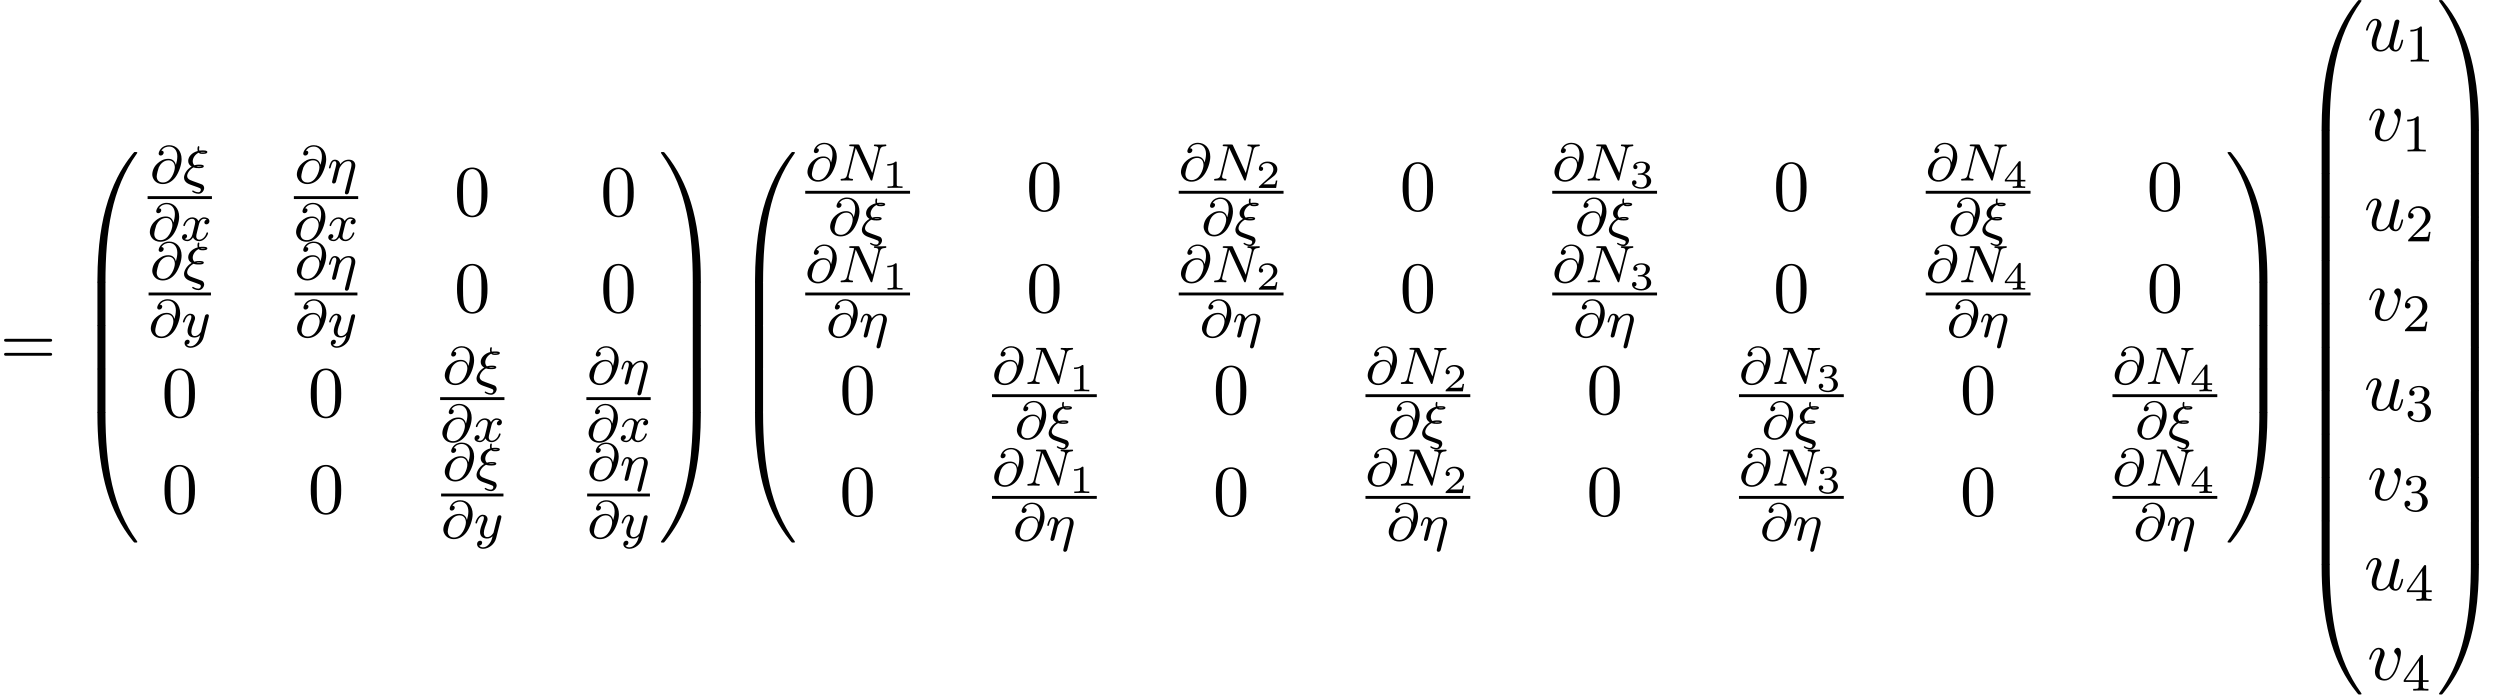 <?xml version='1.0' encoding='UTF-8'?>
<!-- This file was generated by dvisvgm 2.6.3 -->
<svg version='1.1' xmlns='http://www.w3.org/2000/svg' xmlns:xlink='http://www.w3.org/1999/xlink' width='376.946pt' height='104.728pt' viewBox='53.798 82.53 376.946 104.728'>
<defs>
<path id='g2-117' d='M3.818 -0.611C3.938 -0.164 4.32 0.12 4.789 0.12C5.171 0.12 5.422 -0.131 5.596 -0.48C5.782 -0.873 5.924 -1.538 5.924 -1.56C5.924 -1.669 5.825 -1.669 5.793 -1.669C5.684 -1.669 5.673 -1.625 5.64 -1.473C5.487 -0.862 5.28 -0.12 4.822 -0.12C4.593 -0.12 4.484 -0.262 4.484 -0.622C4.484 -0.862 4.615 -1.375 4.702 -1.756L5.007 -2.935C5.04 -3.098 5.149 -3.513 5.193 -3.676C5.247 -3.927 5.356 -4.342 5.356 -4.407C5.356 -4.604 5.204 -4.702 5.04 -4.702C4.985 -4.702 4.702 -4.691 4.615 -4.32C4.407 -3.524 3.927 -1.615 3.796 -1.036C3.785 -0.993 3.349 -0.12 2.553 -0.12C1.985 -0.12 1.876 -0.611 1.876 -1.015C1.876 -1.625 2.182 -2.487 2.465 -3.24C2.596 -3.567 2.651 -3.72 2.651 -3.927C2.651 -4.418 2.302 -4.822 1.756 -4.822C0.72 -4.822 0.316 -3.24 0.316 -3.142C0.316 -3.033 0.425 -3.033 0.447 -3.033C0.556 -3.033 0.567 -3.055 0.622 -3.229C0.895 -4.178 1.309 -4.582 1.724 -4.582C1.822 -4.582 1.996 -4.571 1.996 -4.222C1.996 -3.96 1.876 -3.644 1.811 -3.48C1.407 -2.4 1.178 -1.724 1.178 -1.189C1.178 -0.153 1.931 0.12 2.52 0.12C3.24 0.12 3.633 -0.371 3.818 -0.611Z'/>
<path id='g2-118' d='M5.105 -4.058C5.105 -4.647 4.822 -4.822 4.625 -4.822C4.353 -4.822 4.091 -4.538 4.091 -4.298C4.091 -4.156 4.145 -4.091 4.265 -3.971C4.495 -3.753 4.636 -3.469 4.636 -3.076C4.636 -2.618 3.971 -0.12 2.695 -0.12C2.138 -0.12 1.887 -0.502 1.887 -1.069C1.887 -1.68 2.182 -2.476 2.52 -3.382C2.596 -3.567 2.651 -3.72 2.651 -3.927C2.651 -4.418 2.302 -4.822 1.756 -4.822C0.731 -4.822 0.316 -3.24 0.316 -3.142C0.316 -3.033 0.425 -3.033 0.447 -3.033C0.556 -3.033 0.567 -3.055 0.622 -3.229C0.938 -4.331 1.407 -4.582 1.724 -4.582C1.811 -4.582 1.996 -4.582 1.996 -4.233C1.996 -3.96 1.887 -3.665 1.811 -3.469C1.331 -2.204 1.189 -1.702 1.189 -1.233C1.189 -0.055 2.149 0.12 2.651 0.12C4.484 0.12 5.105 -3.491 5.105 -4.058Z'/>
<path id='g3-49' d='M2.146 -3.796C2.146 -3.975 2.122 -3.975 1.943 -3.975C1.548 -3.593 0.938 -3.593 0.723 -3.593V-3.359C0.879 -3.359 1.273 -3.359 1.632 -3.527V-0.508C1.632 -0.311 1.632 -0.233 1.016 -0.233H0.759V0C1.088 -0.024 1.554 -0.024 1.889 -0.024S2.69 -0.024 3.019 0V-0.233H2.762C2.146 -0.233 2.146 -0.311 2.146 -0.508V-3.796Z'/>
<path id='g3-50' d='M3.216 -1.118H2.995C2.983 -1.034 2.923 -0.64 2.833 -0.574C2.792 -0.538 2.307 -0.538 2.224 -0.538H1.106L1.871 -1.16C2.074 -1.321 2.606 -1.704 2.792 -1.883C2.971 -2.062 3.216 -2.367 3.216 -2.792C3.216 -3.539 2.54 -3.975 1.739 -3.975C0.968 -3.975 0.43 -3.467 0.43 -2.905C0.43 -2.6 0.687 -2.564 0.753 -2.564C0.903 -2.564 1.076 -2.672 1.076 -2.887C1.076 -3.019 0.998 -3.21 0.735 -3.21C0.873 -3.515 1.237 -3.742 1.65 -3.742C2.277 -3.742 2.612 -3.276 2.612 -2.792C2.612 -2.367 2.331 -1.931 1.913 -1.548L0.496 -0.251C0.436 -0.191 0.43 -0.185 0.43 0H3.031L3.216 -1.118Z'/>
<path id='g3-51' d='M1.757 -1.985C2.266 -1.985 2.606 -1.644 2.606 -1.034C2.606 -0.377 2.212 -0.09 1.775 -0.09C1.614 -0.09 0.998 -0.126 0.729 -0.472C0.962 -0.496 1.058 -0.652 1.058 -0.813C1.058 -1.016 0.915 -1.154 0.717 -1.154C0.556 -1.154 0.377 -1.052 0.377 -0.801C0.377 -0.209 1.034 0.126 1.793 0.126C2.678 0.126 3.27 -0.442 3.27 -1.034C3.27 -1.47 2.935 -1.931 2.224 -2.11C2.696 -2.266 3.078 -2.648 3.078 -3.138C3.078 -3.616 2.517 -3.975 1.799 -3.975C1.1 -3.975 0.568 -3.652 0.568 -3.162C0.568 -2.905 0.765 -2.833 0.885 -2.833C1.04 -2.833 1.201 -2.941 1.201 -3.15C1.201 -3.335 1.07 -3.443 0.909 -3.467C1.19 -3.778 1.733 -3.778 1.787 -3.778C2.092 -3.778 2.475 -3.634 2.475 -3.138C2.475 -2.809 2.289 -2.236 1.692 -2.2C1.584 -2.194 1.423 -2.182 1.369 -2.182C1.309 -2.176 1.243 -2.17 1.243 -2.08C1.243 -1.985 1.309 -1.985 1.411 -1.985H1.757Z'/>
<path id='g3-52' d='M3.371 -0.98V-1.213H2.672V-3.856C2.672 -3.993 2.672 -4.035 2.523 -4.035C2.415 -4.035 2.403 -4.017 2.349 -3.945L0.275 -1.213V-0.98H2.134V-0.502C2.134 -0.305 2.134 -0.233 1.632 -0.233H1.459V0C1.578 -0.006 2.14 -0.024 2.403 -0.024S3.228 -0.006 3.347 0V-0.233H3.174C2.672 -0.233 2.672 -0.305 2.672 -0.502V-0.98H3.371ZM2.176 -3.383V-1.213H0.532L2.176 -3.383Z'/>
<path id='g1-17' d='M4.152 -2.2C4.184 -2.319 4.216 -2.455 4.216 -2.63C4.216 -3.228 3.802 -3.515 3.228 -3.515C2.582 -3.515 2.168 -3.124 1.937 -2.821C1.881 -3.26 1.53 -3.515 1.124 -3.515C0.837 -3.515 0.638 -3.332 0.51 -3.084C0.327 -2.726 0.239 -2.319 0.239 -2.295C0.239 -2.224 0.295 -2.192 0.359 -2.192C0.462 -2.192 0.47 -2.224 0.526 -2.431C0.63 -2.837 0.773 -3.292 1.1 -3.292C1.299 -3.292 1.355 -3.108 1.355 -2.917C1.355 -2.774 1.315 -2.622 1.251 -2.359C1.235 -2.295 1.116 -1.825 1.084 -1.714L0.789 -0.518C0.757 -0.399 0.709 -0.199 0.709 -0.167C0.709 0.016 0.861 0.08 0.964 0.08C1.108 0.08 1.227 -0.016 1.283 -0.112C1.307 -0.159 1.371 -0.43 1.411 -0.598L1.594 -1.307C1.618 -1.427 1.698 -1.73 1.722 -1.849C1.833 -2.279 1.833 -2.287 2.016 -2.55C2.279 -2.941 2.654 -3.292 3.188 -3.292C3.475 -3.292 3.642 -3.124 3.642 -2.75C3.642 -2.598 3.579 -2.303 3.579 -2.295L2.678 1.283C2.646 1.403 2.646 1.451 2.646 1.467C2.646 1.666 2.805 1.714 2.901 1.714C3.18 1.714 3.244 1.451 3.268 1.355L4.152 -2.2Z'/>
<path id='g1-24' d='M1.618 -2.351C1.913 -2.24 2.208 -2.24 2.383 -2.24C2.654 -2.24 3.172 -2.24 3.172 -2.527C3.172 -2.766 2.742 -2.766 2.471 -2.766C2.311 -2.766 2.064 -2.766 1.753 -2.662C1.578 -2.829 1.506 -3.053 1.506 -3.276C1.506 -3.722 1.817 -4.288 2.399 -4.567C2.574 -4.384 2.782 -4.384 2.949 -4.384C3.252 -4.384 3.706 -4.4 3.706 -4.67C3.706 -4.91 3.276 -4.91 2.997 -4.91C2.861 -4.91 2.726 -4.91 2.503 -4.878C2.487 -4.933 2.463 -5.013 2.463 -5.117C2.463 -5.228 2.495 -5.364 2.495 -5.388C2.503 -5.396 2.503 -5.428 2.503 -5.436C2.503 -5.507 2.447 -5.555 2.391 -5.555C2.216 -5.555 2.216 -5.197 2.216 -5.125C2.216 -4.973 2.256 -4.838 2.264 -4.822C1.371 -4.591 0.821 -3.953 0.821 -3.324C0.821 -2.925 1.036 -2.654 1.339 -2.479C0.486 -1.993 0.191 -1.188 0.191 -0.821C0.191 -0.096 0.925 0.167 1.18 0.263C1.626 0.43 1.642 0.43 2.032 0.566C2.224 0.638 2.542 0.757 2.598 0.789C2.726 0.869 2.726 0.98 2.726 1.028C2.726 1.172 2.622 1.403 2.367 1.403C2.303 1.403 1.977 1.387 1.658 1.196C1.578 1.14 1.57 1.132 1.53 1.132C1.443 1.132 1.419 1.211 1.419 1.243C1.419 1.371 1.929 1.626 2.375 1.626C2.901 1.626 3.228 1.124 3.228 0.757C3.228 0.614 3.172 0.462 3.076 0.351C2.973 0.239 2.869 0.199 2.423 0.04C1.73 -0.207 1.211 -0.391 1.084 -0.462C0.829 -0.598 0.662 -0.789 0.662 -1.052C0.662 -1.379 0.956 -1.993 1.618 -2.351ZM3.403 -4.647C3.324 -4.631 3.244 -4.607 2.957 -4.607C2.79 -4.607 2.758 -4.607 2.662 -4.655C2.79 -4.686 2.869 -4.686 3.013 -4.686C3.228 -4.686 3.284 -4.678 3.403 -4.655V-4.647ZM2.869 -2.503C2.798 -2.487 2.718 -2.463 2.407 -2.463C2.256 -2.463 2.176 -2.463 2.048 -2.503C2.224 -2.542 2.319 -2.542 2.463 -2.542C2.694 -2.542 2.758 -2.534 2.869 -2.511V-2.503Z'/>
<path id='g1-64' d='M3.897 -2.742C3.786 -3.172 3.483 -3.642 2.758 -3.642C2 -3.642 1.522 -3.292 1.14 -2.965C0.335 -2.271 0.335 -1.347 0.335 -1.275C0.335 -0.781 0.717 0.167 1.929 0.167C2.59 0.167 3.3 -0.159 3.842 -0.893C4.368 -1.61 4.758 -2.79 4.758 -3.587C4.758 -4.878 3.953 -5.699 2.893 -5.699C1.666 -5.699 1.299 -4.678 1.299 -4.431C1.299 -4.24 1.443 -4.136 1.61 -4.136C1.865 -4.136 2.056 -4.368 2.056 -4.575C2.056 -4.678 2.032 -4.862 1.714 -4.87C2.032 -5.388 2.558 -5.491 2.885 -5.491C3.602 -5.491 4.113 -4.933 4.113 -4.009C4.113 -3.571 4.017 -3.148 3.905 -2.742H3.897ZM1.945 -0.072C1.052 -0.072 1.004 -0.829 1.004 -0.988C1.004 -1.299 1.235 -2.144 1.315 -2.343C1.522 -2.813 2.016 -3.419 2.782 -3.419C3.451 -3.419 3.738 -2.909 3.738 -2.351C3.738 -1.737 3.18 -0.072 1.945 -0.072Z'/>
<path id='g1-78' d='M6.312 -4.575C6.408 -4.965 6.583 -5.157 7.157 -5.181C7.237 -5.181 7.301 -5.228 7.301 -5.332C7.301 -5.38 7.261 -5.444 7.181 -5.444C7.125 -5.444 6.974 -5.42 6.384 -5.42C5.746 -5.42 5.643 -5.444 5.571 -5.444C5.444 -5.444 5.42 -5.356 5.42 -5.292C5.42 -5.189 5.523 -5.181 5.595 -5.181C6.081 -5.165 6.081 -4.949 6.081 -4.838C6.081 -4.798 6.081 -4.758 6.049 -4.631L5.173 -1.14L3.252 -5.3C3.188 -5.444 3.172 -5.444 2.981 -5.444H1.945C1.801 -5.444 1.698 -5.444 1.698 -5.292C1.698 -5.181 1.793 -5.181 1.961 -5.181C2.024 -5.181 2.264 -5.181 2.447 -5.133L1.379 -0.853C1.283 -0.454 1.076 -0.279 0.542 -0.263C0.494 -0.263 0.399 -0.255 0.399 -0.112C0.399 -0.064 0.438 0 0.518 0C0.55 0 0.733 -0.024 1.307 -0.024C1.937 -0.024 2.056 0 2.128 0C2.16 0 2.279 0 2.279 -0.151C2.279 -0.247 2.192 -0.263 2.136 -0.263C1.849 -0.271 1.61 -0.319 1.61 -0.598C1.61 -0.638 1.634 -0.749 1.634 -0.757L2.678 -4.918H2.686L4.902 -0.143C4.957 -0.016 4.965 0 5.053 0C5.165 0 5.173 -0.032 5.204 -0.167L6.312 -4.575Z'/>
<path id='g1-120' d='M3.993 -3.18C3.642 -3.092 3.626 -2.782 3.626 -2.75C3.626 -2.574 3.762 -2.455 3.937 -2.455S4.384 -2.59 4.384 -2.933C4.384 -3.387 3.881 -3.515 3.587 -3.515C3.212 -3.515 2.909 -3.252 2.726 -2.941C2.55 -3.363 2.136 -3.515 1.809 -3.515C0.94 -3.515 0.454 -2.519 0.454 -2.295C0.454 -2.224 0.51 -2.192 0.574 -2.192C0.669 -2.192 0.685 -2.232 0.709 -2.327C0.893 -2.909 1.371 -3.292 1.785 -3.292C2.096 -3.292 2.248 -3.068 2.248 -2.782C2.248 -2.622 2.152 -2.256 2.088 -2C2.032 -1.769 1.857 -1.06 1.817 -0.909C1.706 -0.478 1.419 -0.143 1.06 -0.143C1.028 -0.143 0.821 -0.143 0.654 -0.255C1.02 -0.343 1.02 -0.677 1.02 -0.685C1.02 -0.869 0.877 -0.98 0.701 -0.98C0.486 -0.98 0.255 -0.797 0.255 -0.494C0.255 -0.128 0.646 0.08 1.052 0.08C1.474 0.08 1.769 -0.239 1.913 -0.494C2.088 -0.104 2.455 0.08 2.837 0.08C3.706 0.08 4.184 -0.917 4.184 -1.14C4.184 -1.219 4.121 -1.243 4.065 -1.243C3.969 -1.243 3.953 -1.188 3.929 -1.108C3.77 -0.574 3.316 -0.143 2.853 -0.143C2.59 -0.143 2.399 -0.319 2.399 -0.654C2.399 -0.813 2.447 -0.996 2.558 -1.443C2.614 -1.682 2.79 -2.383 2.829 -2.534C2.941 -2.949 3.22 -3.292 3.579 -3.292C3.618 -3.292 3.826 -3.292 3.993 -3.18Z'/>
<path id='g1-121' d='M4.129 -3.005C4.16 -3.116 4.16 -3.132 4.16 -3.188C4.16 -3.387 4.001 -3.435 3.905 -3.435C3.866 -3.435 3.682 -3.427 3.579 -3.22C3.563 -3.18 3.491 -2.893 3.451 -2.726L2.973 -0.813C2.965 -0.789 2.622 -0.143 2.04 -0.143C1.65 -0.143 1.514 -0.43 1.514 -0.789C1.514 -1.251 1.785 -1.961 1.969 -2.423C2.048 -2.622 2.072 -2.694 2.072 -2.837C2.072 -3.276 1.722 -3.515 1.355 -3.515C0.566 -3.515 0.239 -2.391 0.239 -2.295C0.239 -2.224 0.295 -2.192 0.359 -2.192C0.462 -2.192 0.47 -2.24 0.494 -2.319C0.701 -3.013 1.044 -3.292 1.331 -3.292C1.451 -3.292 1.522 -3.212 1.522 -3.029C1.522 -2.861 1.459 -2.678 1.403 -2.534C1.076 -1.69 0.94 -1.283 0.94 -0.909C0.94 -0.128 1.53 0.08 2 0.08C2.375 0.08 2.646 -0.088 2.837 -0.271C2.726 0.175 2.646 0.486 2.343 0.869C2.08 1.196 1.761 1.403 1.403 1.403C1.267 1.403 0.964 1.379 0.805 1.14C1.227 1.108 1.259 0.749 1.259 0.701C1.259 0.51 1.116 0.406 0.948 0.406C0.773 0.406 0.494 0.542 0.494 0.933C0.494 1.307 0.837 1.626 1.403 1.626C2.216 1.626 3.132 0.972 3.371 0.008L4.129 -3.005Z'/>
<path id='g4-49' d='M2.503 -5.077C2.503 -5.292 2.487 -5.3 2.271 -5.3C1.945 -4.981 1.522 -4.79 0.765 -4.79V-4.527C0.98 -4.527 1.411 -4.527 1.873 -4.742V-0.654C1.873 -0.359 1.849 -0.263 1.092 -0.263H0.813V0C1.14 -0.024 1.825 -0.024 2.184 -0.024S3.236 -0.024 3.563 0V-0.263H3.284C2.527 -0.263 2.503 -0.359 2.503 -0.654V-5.077Z'/>
<path id='g4-50' d='M2.248 -1.626C2.375 -1.745 2.71 -2.008 2.837 -2.12C3.332 -2.574 3.802 -3.013 3.802 -3.738C3.802 -4.686 3.005 -5.3 2.008 -5.3C1.052 -5.3 0.422 -4.575 0.422 -3.866C0.422 -3.475 0.733 -3.419 0.845 -3.419C1.012 -3.419 1.259 -3.539 1.259 -3.842C1.259 -4.256 0.861 -4.256 0.765 -4.256C0.996 -4.838 1.53 -5.037 1.921 -5.037C2.662 -5.037 3.045 -4.407 3.045 -3.738C3.045 -2.909 2.463 -2.303 1.522 -1.339L0.518 -0.303C0.422 -0.215 0.422 -0.199 0.422 0H3.571L3.802 -1.427H3.555C3.531 -1.267 3.467 -0.869 3.371 -0.717C3.324 -0.654 2.718 -0.654 2.59 -0.654H1.172L2.248 -1.626Z'/>
<path id='g4-51' d='M2.016 -2.662C2.646 -2.662 3.045 -2.2 3.045 -1.363C3.045 -0.367 2.479 -0.072 2.056 -0.072C1.618 -0.072 1.02 -0.231 0.741 -0.654C1.028 -0.654 1.227 -0.837 1.227 -1.1C1.227 -1.355 1.044 -1.538 0.789 -1.538C0.574 -1.538 0.351 -1.403 0.351 -1.084C0.351 -0.327 1.164 0.167 2.072 0.167C3.132 0.167 3.873 -0.566 3.873 -1.363C3.873 -2.024 3.347 -2.63 2.534 -2.805C3.164 -3.029 3.634 -3.571 3.634 -4.208S2.917 -5.3 2.088 -5.3C1.235 -5.3 0.59 -4.838 0.59 -4.232C0.59 -3.937 0.789 -3.81 0.996 -3.81C1.243 -3.81 1.403 -3.985 1.403 -4.216C1.403 -4.511 1.148 -4.623 0.972 -4.631C1.307 -5.069 1.921 -5.093 2.064 -5.093C2.271 -5.093 2.877 -5.029 2.877 -4.208C2.877 -3.65 2.646 -3.316 2.534 -3.188C2.295 -2.941 2.112 -2.925 1.626 -2.893C1.474 -2.885 1.411 -2.877 1.411 -2.774C1.411 -2.662 1.482 -2.662 1.618 -2.662H2.016Z'/>
<path id='g4-52' d='M3.14 -5.157C3.14 -5.316 3.14 -5.38 2.973 -5.38C2.869 -5.38 2.861 -5.372 2.782 -5.26L0.239 -1.57V-1.307H2.487V-0.646C2.487 -0.351 2.463 -0.263 1.849 -0.263H1.666V0C2.343 -0.024 2.359 -0.024 2.813 -0.024S3.284 -0.024 3.961 0V-0.263H3.778C3.164 -0.263 3.14 -0.351 3.14 -0.646V-1.307H3.985V-1.57H3.14V-5.157ZM2.542 -4.511V-1.57H0.518L2.542 -4.511Z'/>
<path id='g0-48' d='M4.08 19.309C4.32 19.309 4.385 19.309 4.385 19.156C4.407 11.509 5.291 5.16 9.109 -0.175C9.185 -0.273 9.185 -0.295 9.185 -0.316C9.185 -0.425 9.109 -0.425 8.935 -0.425S8.738 -0.425 8.716 -0.404C8.673 -0.371 7.287 1.222 6.185 3.415C4.745 6.295 3.84 9.6 3.436 13.571C3.404 13.909 3.175 16.178 3.175 18.764V19.189C3.185 19.309 3.251 19.309 3.48 19.309H4.08Z'/>
<path id='g0-49' d='M6.36 18.764C6.36 12.098 5.171 8.193 4.833 7.091C4.091 4.669 2.88 2.116 1.058 -0.131C0.895 -0.327 0.851 -0.382 0.807 -0.404C0.785 -0.415 0.775 -0.425 0.6 -0.425C0.436 -0.425 0.349 -0.425 0.349 -0.316C0.349 -0.295 0.349 -0.273 0.491 -0.076C4.287 5.225 5.138 11.771 5.149 19.156C5.149 19.309 5.215 19.309 5.455 19.309H6.055C6.284 19.309 6.349 19.309 6.36 19.189V18.764Z'/>
<path id='g0-64' d='M3.48 -0.545C3.251 -0.545 3.185 -0.545 3.175 -0.425V0C3.175 6.665 4.364 10.571 4.702 11.673C5.444 14.095 6.655 16.647 8.476 18.895C8.64 19.091 8.684 19.145 8.727 19.167C8.749 19.178 8.76 19.189 8.935 19.189S9.185 19.189 9.185 19.08C9.185 19.058 9.185 19.036 9.12 18.938C5.487 13.898 4.396 7.833 4.385 -0.393C4.385 -0.545 4.32 -0.545 4.08 -0.545H3.48Z'/>
<path id='g0-65' d='M6.36 -0.425C6.349 -0.545 6.284 -0.545 6.055 -0.545H5.455C5.215 -0.545 5.149 -0.545 5.149 -0.393C5.149 0.731 5.138 3.327 4.855 6.044C4.265 11.684 2.815 15.589 0.425 18.938C0.349 19.036 0.349 19.058 0.349 19.08C0.349 19.189 0.436 19.189 0.6 19.189C0.775 19.189 0.796 19.189 0.818 19.167C0.862 19.135 2.247 17.542 3.349 15.349C4.789 12.469 5.695 9.164 6.098 5.193C6.131 4.855 6.36 2.585 6.36 0V-0.425Z'/>
<path id='g0-66' d='M4.385 0.185C4.385 -0.098 4.375 -0.109 4.08 -0.109H3.48C3.185 -0.109 3.175 -0.098 3.175 0.185V6.36C3.175 6.644 3.185 6.655 3.48 6.655H4.08C4.375 6.655 4.385 6.644 4.385 6.36V0.185Z'/>
<path id='g0-67' d='M6.36 0.185C6.36 -0.098 6.349 -0.109 6.055 -0.109H5.455C5.16 -0.109 5.149 -0.098 5.149 0.185V6.36C5.149 6.644 5.16 6.655 5.455 6.655H6.055C6.349 6.655 6.36 6.644 6.36 6.36V0.185Z'/>
<path id='g5-48' d='M5.018 -3.491C5.018 -4.364 4.964 -5.236 4.582 -6.044C4.08 -7.091 3.185 -7.265 2.727 -7.265C2.073 -7.265 1.276 -6.982 0.829 -5.967C0.48 -5.215 0.425 -4.364 0.425 -3.491C0.425 -2.673 0.469 -1.691 0.916 -0.862C1.385 0.022 2.182 0.24 2.716 0.24C3.305 0.24 4.135 0.011 4.615 -1.025C4.964 -1.778 5.018 -2.629 5.018 -3.491ZM2.716 0C2.291 0 1.647 -0.273 1.451 -1.32C1.331 -1.975 1.331 -2.978 1.331 -3.622C1.331 -4.32 1.331 -5.04 1.418 -5.629C1.625 -6.927 2.444 -7.025 2.716 -7.025C3.076 -7.025 3.796 -6.829 4.004 -5.749C4.113 -5.138 4.113 -4.309 4.113 -3.622C4.113 -2.804 4.113 -2.062 3.993 -1.364C3.829 -0.327 3.207 0 2.716 0Z'/>
<path id='g5-61' d='M7.495 -3.567C7.658 -3.567 7.865 -3.567 7.865 -3.785S7.658 -4.004 7.505 -4.004H0.971C0.818 -4.004 0.611 -4.004 0.611 -3.785S0.818 -3.567 0.982 -3.567H7.495ZM7.505 -1.451C7.658 -1.451 7.865 -1.451 7.865 -1.669S7.658 -1.887 7.495 -1.887H0.982C0.818 -1.887 0.611 -1.887 0.611 -1.669S0.818 -1.451 0.971 -1.451H7.505Z'/>
</defs>
<g id='page1'>
<use x='53.798' y='137.621' xlink:href='#g5-61'/>
<use x='65.313' y='105.876' xlink:href='#g0-48'/>
<use x='65.313' y='125.076' xlink:href='#g0-66'/>
<use x='65.313' y='131.621' xlink:href='#g0-66'/>
<use x='65.313' y='138.167' xlink:href='#g0-66'/>
<use x='65.313' y='145.149' xlink:href='#g0-64'/>
<use x='76.421' y='110.12' xlink:href='#g1-64'/>
<use x='81.353' y='110.12' xlink:href='#g1-24'/>
<rect x='76.054' y='112.106' height='0.436' width='9.698'/>
<use x='76.054' y='118.813' xlink:href='#g1-64'/>
<use x='80.986' y='118.813' xlink:href='#g1-120'/>
<use x='98.222' y='110.12' xlink:href='#g1-64'/>
<use x='103.154' y='110.12' xlink:href='#g1-17'/>
<rect x='98.106' y='112.106' height='0.436' width='9.698'/>
<use x='98.106' y='118.813' xlink:href='#g1-64'/>
<use x='103.038' y='118.813' xlink:href='#g1-120'/>
<use x='122.281' y='115.051' xlink:href='#g5-48'/>
<use x='144.333' y='115.051' xlink:href='#g5-48'/>
<use x='76.421' y='124.651' xlink:href='#g1-64'/>
<use x='81.353' y='124.651' xlink:href='#g1-24'/>
<rect x='76.202' y='126.637' height='0.436' width='9.403'/>
<use x='76.202' y='133.344' xlink:href='#g1-64'/>
<use x='81.134' y='133.344' xlink:href='#g1-121'/>
<use x='98.222' y='124.651' xlink:href='#g1-64'/>
<use x='103.154' y='124.651' xlink:href='#g1-17'/>
<rect x='98.222' y='126.637' height='0.436' width='9.467'/>
<use x='98.254' y='133.344' xlink:href='#g1-64'/>
<use x='103.186' y='133.344' xlink:href='#g1-121'/>
<use x='122.281' y='129.582' xlink:href='#g5-48'/>
<use x='144.333' y='129.582' xlink:href='#g5-48'/>
<use x='78.176' y='145.36' xlink:href='#g5-48'/>
<use x='100.228' y='145.36' xlink:href='#g5-48'/>
<use x='120.525' y='140.429' xlink:href='#g1-64'/>
<use x='125.457' y='140.429' xlink:href='#g1-24'/>
<rect x='120.159' y='142.415' height='0.436' width='9.698'/>
<use x='120.159' y='149.122' xlink:href='#g1-64'/>
<use x='125.09' y='149.122' xlink:href='#g1-120'/>
<use x='142.327' y='140.429' xlink:href='#g1-64'/>
<use x='147.258' y='140.429' xlink:href='#g1-17'/>
<rect x='142.211' y='142.415' height='0.436' width='9.698'/>
<use x='142.211' y='149.122' xlink:href='#g1-64'/>
<use x='147.142' y='149.122' xlink:href='#g1-120'/>
<use x='78.176' y='159.892' xlink:href='#g5-48'/>
<use x='100.228' y='159.892' xlink:href='#g5-48'/>
<use x='120.525' y='154.96' xlink:href='#g1-64'/>
<use x='125.457' y='154.96' xlink:href='#g1-24'/>
<rect x='120.306' y='156.946' height='0.436' width='9.403'/>
<use x='120.306' y='163.653' xlink:href='#g1-64'/>
<use x='125.238' y='163.653' xlink:href='#g1-121'/>
<use x='142.327' y='154.96' xlink:href='#g1-64'/>
<use x='147.258' y='154.96' xlink:href='#g1-17'/>
<rect x='142.327' y='156.946' height='0.436' width='9.467'/>
<use x='142.358' y='163.653' xlink:href='#g1-64'/>
<use x='147.29' y='163.653' xlink:href='#g1-121'/>
<use x='153.105' y='105.876' xlink:href='#g0-49'/>
<use x='153.105' y='125.076' xlink:href='#g0-67'/>
<use x='153.105' y='131.621' xlink:href='#g0-67'/>
<use x='153.105' y='138.167' xlink:href='#g0-67'/>
<use x='153.105' y='145.149' xlink:href='#g0-65'/>
<use x='164.468' y='105.876' xlink:href='#g0-48'/>
<use x='164.468' y='125.076' xlink:href='#g0-66'/>
<use x='164.468' y='131.621' xlink:href='#g0-66'/>
<use x='164.468' y='138.167' xlink:href='#g0-66'/>
<use x='164.468' y='145.149' xlink:href='#g0-64'/>
<use x='175.209' y='109.759' xlink:href='#g1-64'/>
<use x='180.141' y='109.759' xlink:href='#g1-78'/>
<use x='186.862' y='110.866' xlink:href='#g3-49'/>
<rect x='175.209' y='111.302' height='0.436' width='15.804'/>
<use x='178.629' y='118.009' xlink:href='#g1-64'/>
<use x='183.56' y='118.009' xlink:href='#g1-24'/>
<use x='208.542' y='114.247' xlink:href='#g5-48'/>
<use x='231.525' y='109.759' xlink:href='#g1-64'/>
<use x='236.456' y='109.759' xlink:href='#g1-78'/>
<use x='243.178' y='110.866' xlink:href='#g3-50'/>
<rect x='231.525' y='111.302' height='0.436' width='15.804'/>
<use x='234.944' y='118.009' xlink:href='#g1-64'/>
<use x='239.876' y='118.009' xlink:href='#g1-24'/>
<use x='264.857' y='114.247' xlink:href='#g5-48'/>
<use x='287.84' y='109.759' xlink:href='#g1-64'/>
<use x='292.772' y='109.759' xlink:href='#g1-78'/>
<use x='299.493' y='110.866' xlink:href='#g3-51'/>
<rect x='287.84' y='111.302' height='0.436' width='15.804'/>
<use x='291.26' y='118.009' xlink:href='#g1-64'/>
<use x='296.191' y='118.009' xlink:href='#g1-24'/>
<use x='321.172' y='114.247' xlink:href='#g5-48'/>
<use x='344.155' y='109.759' xlink:href='#g1-64'/>
<use x='349.087' y='109.759' xlink:href='#g1-78'/>
<use x='355.808' y='110.866' xlink:href='#g3-52'/>
<rect x='344.155' y='111.302' height='0.436' width='15.804'/>
<use x='347.575' y='118.009' xlink:href='#g1-64'/>
<use x='352.506' y='118.009' xlink:href='#g1-24'/>
<use x='377.488' y='114.247' xlink:href='#g5-48'/>
<use x='175.209' y='125.094' xlink:href='#g1-64'/>
<use x='180.141' y='125.094' xlink:href='#g1-78'/>
<use x='186.862' y='126.201' xlink:href='#g3-49'/>
<rect x='175.209' y='126.637' height='0.436' width='15.804'/>
<use x='178.378' y='133.344' xlink:href='#g1-64'/>
<use x='183.309' y='133.344' xlink:href='#g1-17'/>
<use x='208.542' y='129.582' xlink:href='#g5-48'/>
<use x='231.525' y='125.094' xlink:href='#g1-64'/>
<use x='236.456' y='125.094' xlink:href='#g1-78'/>
<use x='243.178' y='126.201' xlink:href='#g3-50'/>
<rect x='231.525' y='126.637' height='0.436' width='15.804'/>
<use x='234.693' y='133.344' xlink:href='#g1-64'/>
<use x='239.625' y='133.344' xlink:href='#g1-17'/>
<use x='264.857' y='129.582' xlink:href='#g5-48'/>
<use x='287.84' y='125.094' xlink:href='#g1-64'/>
<use x='292.772' y='125.094' xlink:href='#g1-78'/>
<use x='299.493' y='126.201' xlink:href='#g3-51'/>
<rect x='287.84' y='126.637' height='0.436' width='15.804'/>
<use x='291.009' y='133.344' xlink:href='#g1-64'/>
<use x='295.94' y='133.344' xlink:href='#g1-17'/>
<use x='321.172' y='129.582' xlink:href='#g5-48'/>
<use x='344.155' y='125.094' xlink:href='#g1-64'/>
<use x='349.087' y='125.094' xlink:href='#g1-78'/>
<use x='355.808' y='126.201' xlink:href='#g3-52'/>
<rect x='344.155' y='126.637' height='0.436' width='15.804'/>
<use x='347.324' y='133.344' xlink:href='#g1-64'/>
<use x='352.256' y='133.344' xlink:href='#g1-17'/>
<use x='377.488' y='129.582' xlink:href='#g5-48'/>
<use x='180.384' y='144.918' xlink:href='#g5-48'/>
<use x='203.367' y='140.429' xlink:href='#g1-64'/>
<use x='208.299' y='140.429' xlink:href='#g1-78'/>
<use x='215.02' y='141.536' xlink:href='#g3-49'/>
<rect x='203.367' y='141.972' height='0.436' width='15.804'/>
<use x='206.786' y='148.68' xlink:href='#g1-64'/>
<use x='211.718' y='148.68' xlink:href='#g1-24'/>
<use x='236.699' y='144.918' xlink:href='#g5-48'/>
<use x='259.682' y='140.429' xlink:href='#g1-64'/>
<use x='264.614' y='140.429' xlink:href='#g1-78'/>
<use x='271.335' y='141.536' xlink:href='#g3-50'/>
<rect x='259.682' y='141.972' height='0.436' width='15.804'/>
<use x='263.102' y='148.68' xlink:href='#g1-64'/>
<use x='268.033' y='148.68' xlink:href='#g1-24'/>
<use x='293.015' y='144.918' xlink:href='#g5-48'/>
<use x='315.998' y='140.429' xlink:href='#g1-64'/>
<use x='320.929' y='140.429' xlink:href='#g1-78'/>
<use x='327.651' y='141.536' xlink:href='#g3-51'/>
<rect x='315.998' y='141.972' height='0.436' width='15.804'/>
<use x='319.417' y='148.68' xlink:href='#g1-64'/>
<use x='324.349' y='148.68' xlink:href='#g1-24'/>
<use x='349.33' y='144.918' xlink:href='#g5-48'/>
<use x='372.313' y='140.429' xlink:href='#g1-64'/>
<use x='377.245' y='140.429' xlink:href='#g1-78'/>
<use x='383.966' y='141.536' xlink:href='#g3-52'/>
<rect x='372.313' y='141.972' height='0.436' width='15.804'/>
<use x='375.733' y='148.68' xlink:href='#g1-64'/>
<use x='380.664' y='148.68' xlink:href='#g1-24'/>
<use x='180.384' y='160.253' xlink:href='#g5-48'/>
<use x='203.367' y='155.764' xlink:href='#g1-64'/>
<use x='208.299' y='155.764' xlink:href='#g1-78'/>
<use x='215.02' y='156.871' xlink:href='#g3-49'/>
<rect x='203.367' y='157.307' height='0.436' width='15.804'/>
<use x='206.536' y='164.015' xlink:href='#g1-64'/>
<use x='211.467' y='164.015' xlink:href='#g1-17'/>
<use x='236.699' y='160.253' xlink:href='#g5-48'/>
<use x='259.682' y='155.764' xlink:href='#g1-64'/>
<use x='264.614' y='155.764' xlink:href='#g1-78'/>
<use x='271.335' y='156.871' xlink:href='#g3-50'/>
<rect x='259.682' y='157.307' height='0.436' width='15.804'/>
<use x='262.851' y='164.015' xlink:href='#g1-64'/>
<use x='267.783' y='164.015' xlink:href='#g1-17'/>
<use x='293.015' y='160.253' xlink:href='#g5-48'/>
<use x='315.998' y='155.764' xlink:href='#g1-64'/>
<use x='320.929' y='155.764' xlink:href='#g1-78'/>
<use x='327.651' y='156.871' xlink:href='#g3-51'/>
<rect x='315.998' y='157.307' height='0.436' width='15.804'/>
<use x='319.166' y='164.015' xlink:href='#g1-64'/>
<use x='324.098' y='164.015' xlink:href='#g1-17'/>
<use x='349.33' y='160.253' xlink:href='#g5-48'/>
<use x='372.313' y='155.764' xlink:href='#g1-64'/>
<use x='377.245' y='155.764' xlink:href='#g1-78'/>
<use x='383.966' y='156.871' xlink:href='#g3-52'/>
<rect x='372.313' y='157.307' height='0.436' width='15.804'/>
<use x='375.482' y='164.015' xlink:href='#g1-64'/>
<use x='380.413' y='164.015' xlink:href='#g1-17'/>
<use x='389.313' y='105.876' xlink:href='#g0-49'/>
<use x='389.313' y='125.076' xlink:href='#g0-67'/>
<use x='389.313' y='131.621' xlink:href='#g0-67'/>
<use x='389.313' y='138.167' xlink:href='#g0-67'/>
<use x='389.313' y='145.149' xlink:href='#g0-65'/>
<use x='400.676' y='82.966' xlink:href='#g0-48'/>
<use x='400.676' y='102.167' xlink:href='#g0-66'/>
<use x='400.676' y='108.712' xlink:href='#g0-66'/>
<use x='400.676' y='115.258' xlink:href='#g0-66'/>
<use x='400.676' y='121.803' xlink:href='#g0-66'/>
<use x='400.676' y='128.349' xlink:href='#g0-66'/>
<use x='400.676' y='134.894' xlink:href='#g0-66'/>
<use x='400.676' y='141.44' xlink:href='#g0-66'/>
<use x='400.676' y='147.985' xlink:href='#g0-66'/>
<use x='400.676' y='154.531' xlink:href='#g0-66'/>
<use x='400.676' y='161.076' xlink:href='#g0-66'/>
<use x='400.676' y='168.058' xlink:href='#g0-64'/>
<use x='410.222' y='90.182' xlink:href='#g2-117'/>
<use x='416.467' y='91.818' xlink:href='#g4-49'/>
<use x='410.7' y='103.731' xlink:href='#g2-118'/>
<use x='415.988' y='105.367' xlink:href='#g4-49'/>
<use x='410.222' y='117.28' xlink:href='#g2-117'/>
<use x='416.467' y='118.916' xlink:href='#g4-50'/>
<use x='410.7' y='130.829' xlink:href='#g2-118'/>
<use x='415.988' y='132.466' xlink:href='#g4-50'/>
<use x='410.222' y='144.379' xlink:href='#g2-117'/>
<use x='416.467' y='146.015' xlink:href='#g4-51'/>
<use x='410.7' y='157.928' xlink:href='#g2-118'/>
<use x='415.988' y='159.564' xlink:href='#g4-51'/>
<use x='410.222' y='171.477' xlink:href='#g2-117'/>
<use x='416.467' y='173.113' xlink:href='#g4-52'/>
<use x='410.7' y='185.026' xlink:href='#g2-118'/>
<use x='415.988' y='186.662' xlink:href='#g4-52'/>
<use x='421.199' y='82.966' xlink:href='#g0-49'/>
<use x='421.199' y='102.167' xlink:href='#g0-67'/>
<use x='421.199' y='108.712' xlink:href='#g0-67'/>
<use x='421.199' y='115.258' xlink:href='#g0-67'/>
<use x='421.199' y='121.803' xlink:href='#g0-67'/>
<use x='421.199' y='128.349' xlink:href='#g0-67'/>
<use x='421.199' y='134.894' xlink:href='#g0-67'/>
<use x='421.199' y='141.44' xlink:href='#g0-67'/>
<use x='421.199' y='147.985' xlink:href='#g0-67'/>
<use x='421.199' y='154.531' xlink:href='#g0-67'/>
<use x='421.199' y='161.076' xlink:href='#g0-67'/>
<use x='421.199' y='168.058' xlink:href='#g0-65'/>
</g>
</svg><!--Rendered by QuickLaTeX.com-->